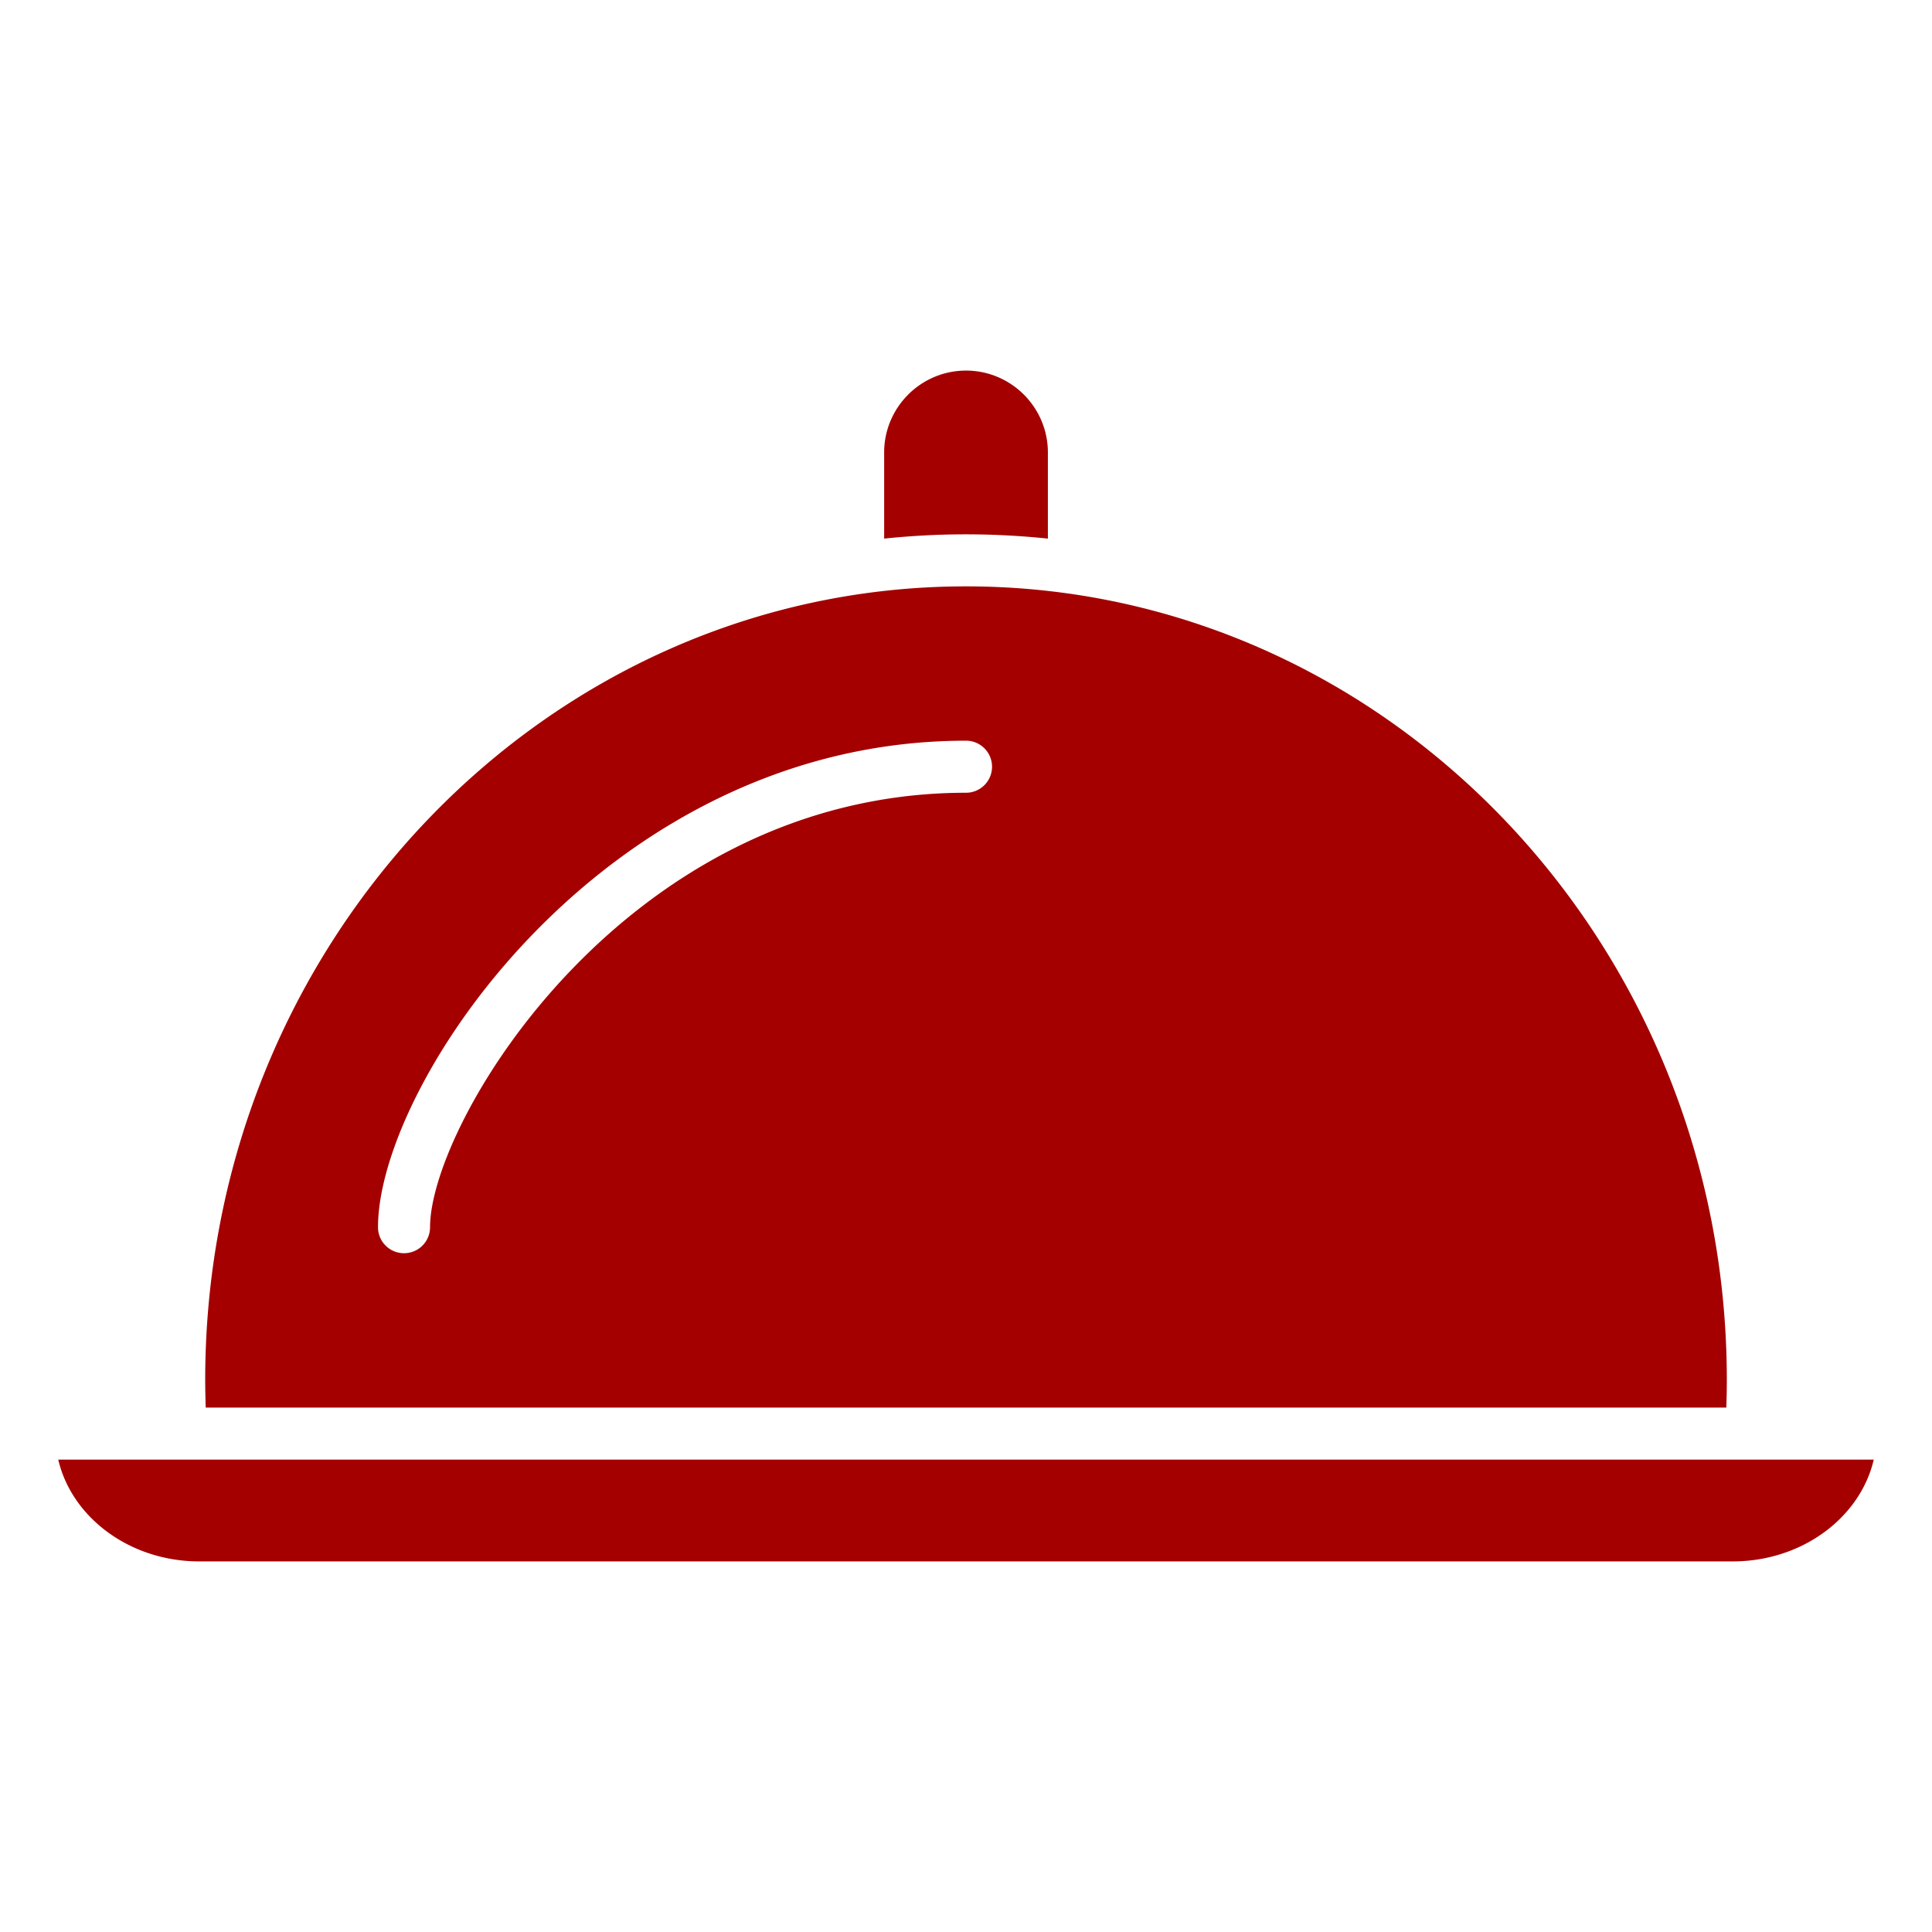 <svg xmlns="http://www.w3.org/2000/svg" version="1.1" xmlns:xlink="http://www.w3.org/1999/xlink" width="512" height="512" x="0" y="0" viewBox="0 0 512 512" style="enable-background:new 0 0 512 512" xml:space="preserve" class=""><g><path fill-rule="evenodd" d="M234.311 119.908c0-11.96 9.73-21.696 21.692-21.696 11.961 0 21.696 9.736 21.696 21.696v22.83a208.64 208.64 0 0 0-21.696-1.133c-7.319 0-14.558.387-21.692 1.133zM54.382 365.674c0-115.952 90.448-210.28 201.622-210.28 111.173 0 201.621 94.329 201.621 210.28 0 2.416-.05 4.856-.135 7.346H54.521a219.487 219.487 0 0 1-.139-7.346zm404.796 48.114H52.822c-18.387 0-33.787-11.591-37.386-26.972h481.127c-3.593 15.381-18.992 26.972-37.385 26.972zM262.9 203.189a6.897 6.897 0 0 0-6.897-6.898c-95.349 0-155.829 90.661-155.829 128.934a6.896 6.896 0 0 0 6.898 6.892 6.895 6.895 0 0 0 6.897-6.892c0-27.759 51.934-115.138 142.034-115.138a6.892 6.892 0 0 0 6.897-6.898z" clip-rule="evenodd" fill="#a40000" opacity="1" data-original="#000000" class=""></path></g></svg>